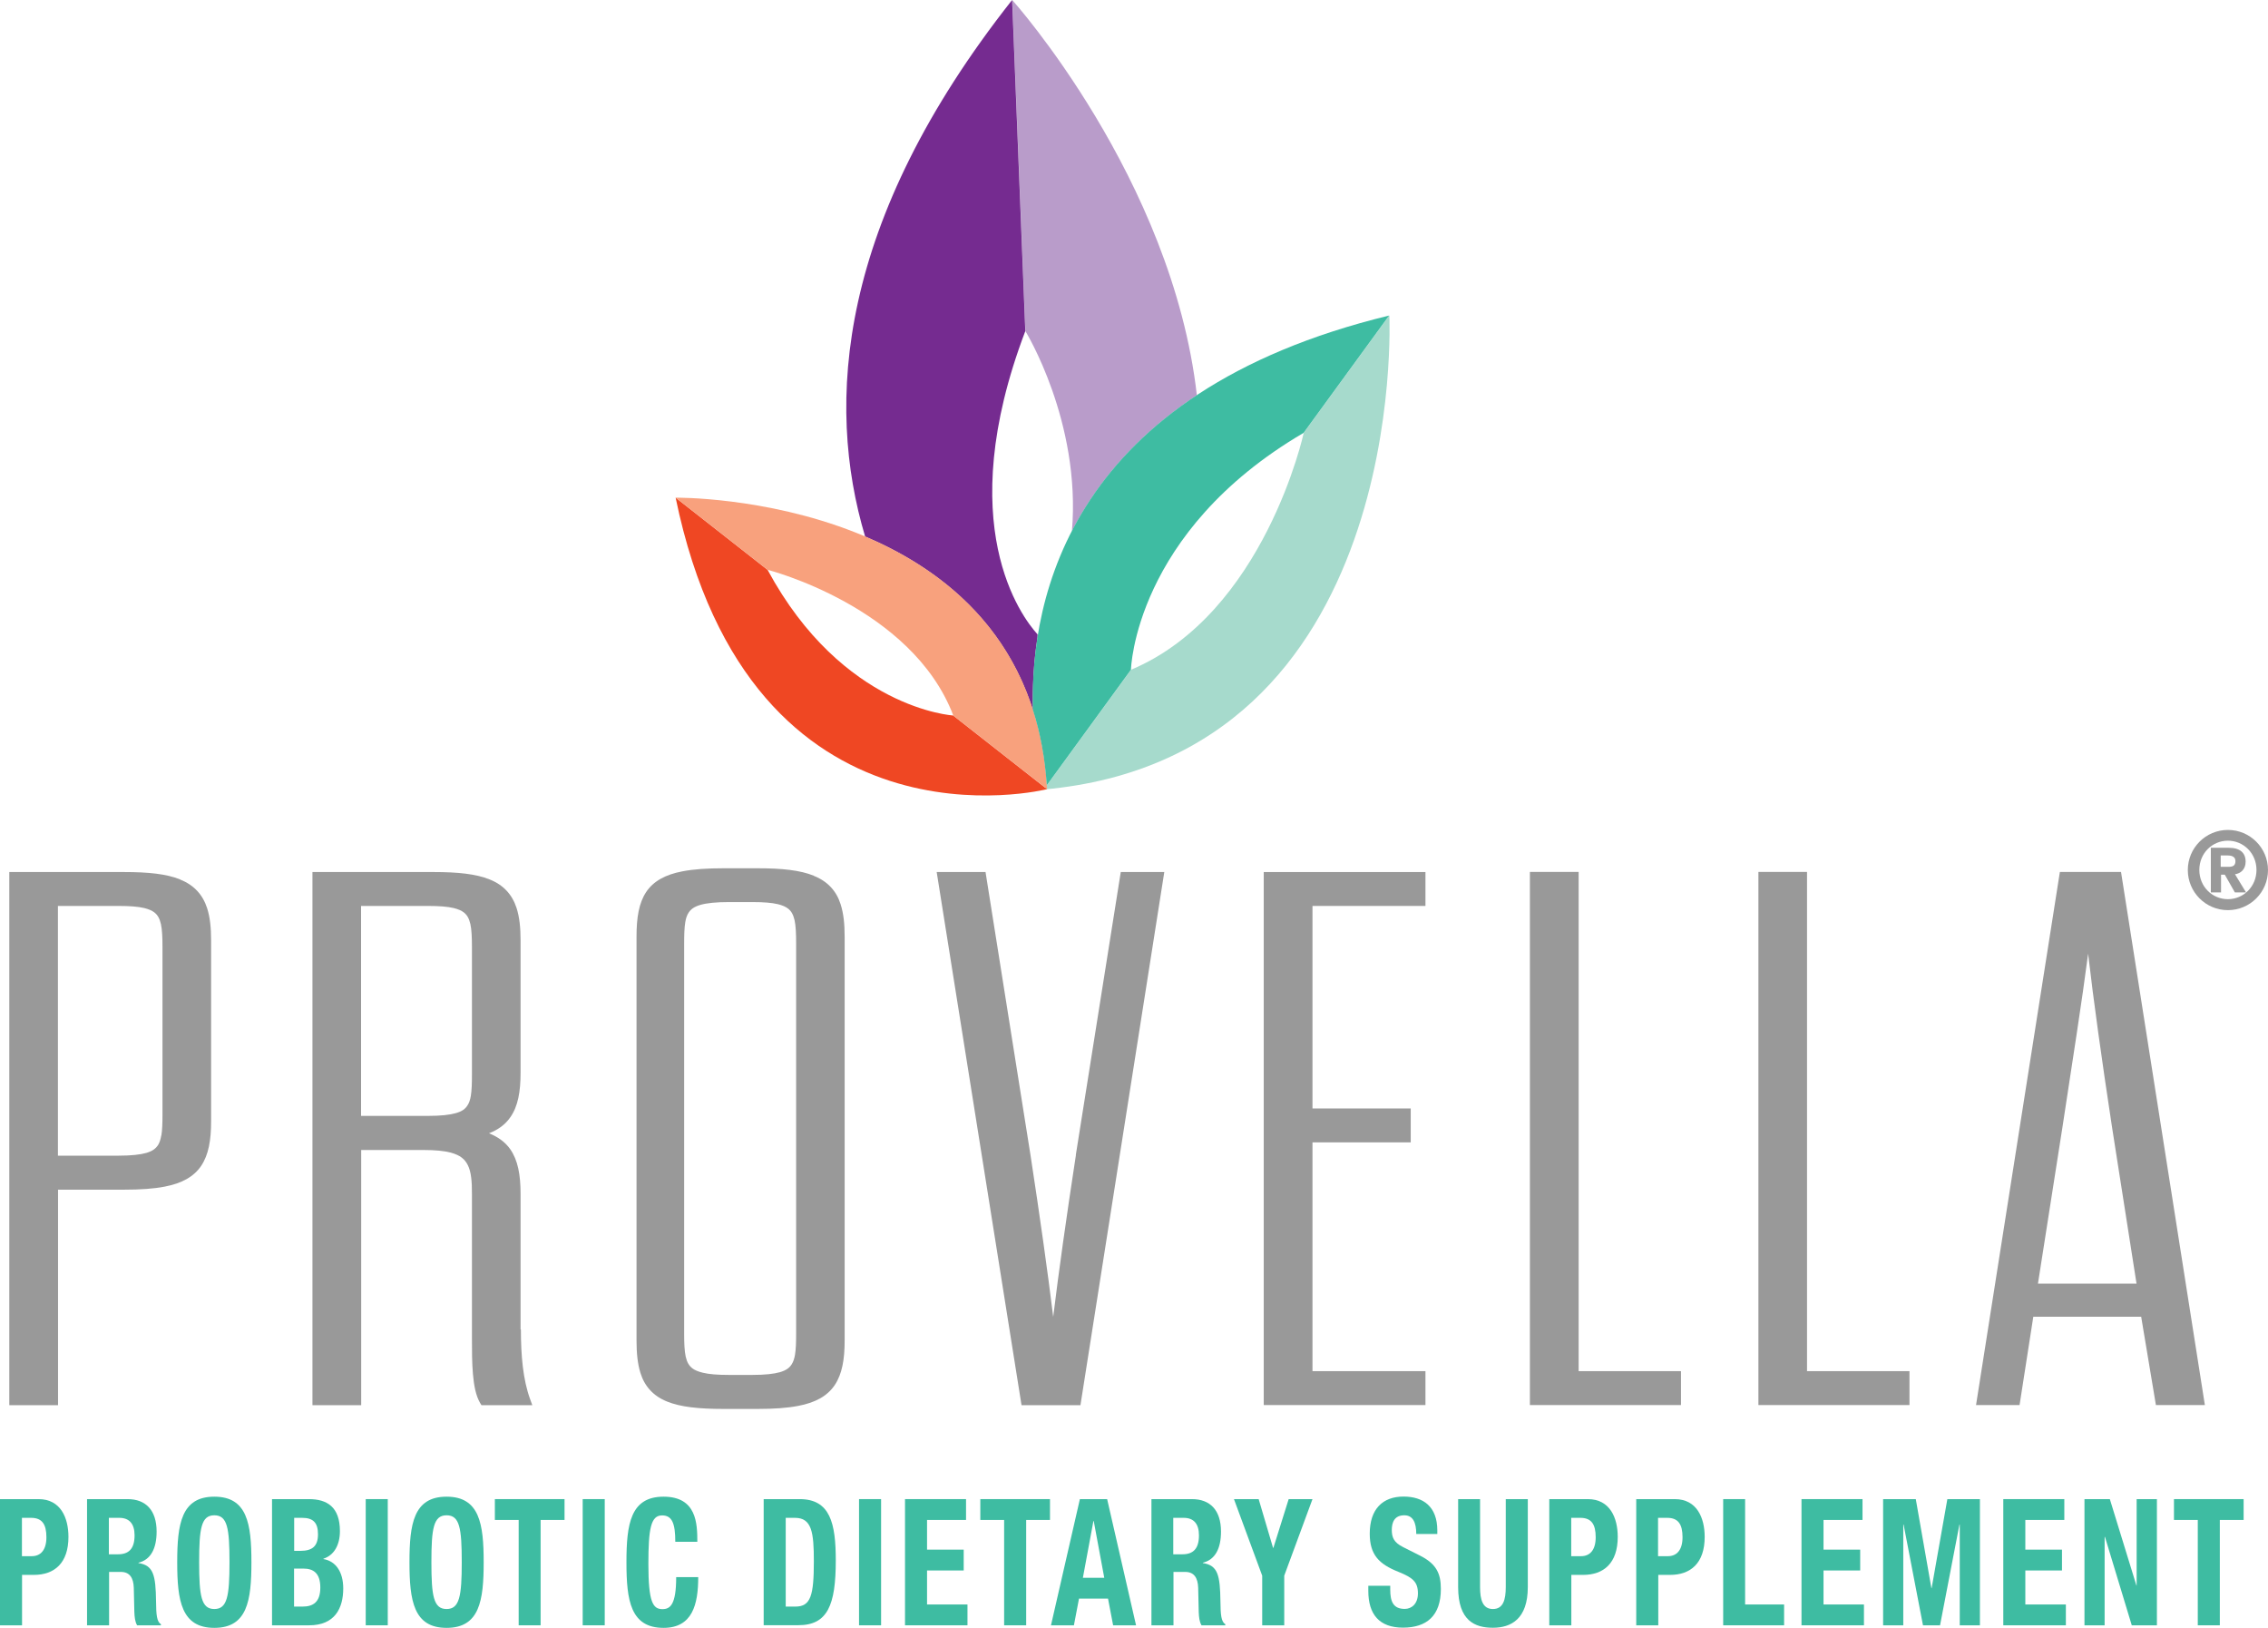 <svg xmlns="http://www.w3.org/2000/svg" xmlns:xlink="http://www.w3.org/1999/xlink" id="Layer_1" version="1.1" viewBox="28.7 20.94 204.77 146.93">
  <!-- Generator: Adobe Illustrator 29.8.1, SVG Export Plug-In . SVG Version: 2.1.1 Build 2)  -->
  <defs>
    <style>
      .st0 {
        fill: none;
      }

      .st1 {
        fill: #f8a17d;
      }

      .st2 {
        fill: #752b90;
      }

      .st3 {
        fill: #3ebca2;
      }

      .st4 {
        fill: #b99cca;
      }

      .st5 {
        fill: #ef4723;
      }

      .st6 {
        clip-path: url(#clippath);
      }

      .st7 {
        fill: #999;
      }

      .st8 {
        fill: #a6dacc;
      }
    </style>
    <clipPath id="clippath">
      <rect class="st0" x="28.7" y="20.94" width="204.77" height="146.92"/>
    </clipPath>
  </defs>
  <g class="st6">
    <path class="st7" d="M43.26,123.43c-.06.37-.16.65-.29.86-.21.32-.49.54-1.05.71-.56.16-1.37.25-2.51.25h-5.48v-22.54h5.48c1.01,0,1.76.06,2.31.19.41.1.7.23.91.39.31.24.48.55.6,1.06.11.51.14,1.2.14,2.06v15.13c0,.77-.02,1.4-.1,1.89ZM44.97,100.32c-1.23-.5-2.87-.67-5.08-.67h-10.35v48.12h4.4v-19.45h5.95c1.47,0,2.69-.08,3.7-.28,1.51-.29,2.61-.88,3.28-1.88.66-.99.89-2.3.89-4v-16.35c0-1.14-.1-2.09-.36-2.9-.39-1.21-1.19-2.09-2.43-2.58Z"/>
    <path class="st7" d="M61.3,102.71h6.05c1.01,0,1.76.06,2.31.19.41.1.7.23.91.39.31.24.48.55.6,1.06.11.51.14,1.2.14,2.06v11.55c0,.77-.02,1.4-.1,1.89-.06.37-.16.65-.3.86-.2.32-.49.54-1.05.7-.56.16-1.37.25-2.51.25h-6.05v-18.96ZM75.7,140.93v-12.23c0-1.72-.24-3.04-.93-4.03-.46-.65-1.1-1.11-1.92-1.44.83-.32,1.47-.79,1.92-1.44.7-.99.93-2.31.93-4.03v-11.96c0-1.14-.1-2.09-.36-2.9-.39-1.21-1.19-2.09-2.43-2.58-1.23-.5-2.87-.67-5.08-.67h-10.92v48.12h4.4v-23.03h5.67c1.03,0,1.81.08,2.4.23.88.24,1.29.59,1.57,1.16.28.57.37,1.43.36,2.58v12.97c0,1.11,0,2.25.09,3.28.09,1.02.25,1.92.64,2.6l.13.21h4.59l-.2-.55c-.64-1.75-.83-3.94-.83-6.28Z"/>
    <path class="st7" d="M90.47,106.07c0-.77.02-1.4.1-1.89.06-.37.16-.65.3-.86.21-.32.5-.54,1.08-.71.57-.16,1.41-.25,2.57-.25h2.1c1.01,0,1.76.06,2.31.19.41.1.7.23.91.39.31.24.48.55.6,1.06.11.51.14,1.2.14,2.06v35.26c0,.77-.02,1.4-.1,1.89-.06.37-.16.65-.3.87-.2.32-.49.54-1.05.71-.56.16-1.37.25-2.51.25h-2.1c-1.03,0-1.81-.06-2.37-.2-.42-.1-.72-.23-.93-.39-.31-.24-.49-.54-.61-1.06-.11-.51-.14-1.19-.14-2.06v-35.26ZM102.17,99.98c-1.24-.5-2.87-.67-5.08-.67h-3.05c-1.49,0-2.72.08-3.74.28-1.52.29-2.61.88-3.27,1.88-.65.99-.86,2.3-.86,4v36.48c0,1.14.1,2.09.35,2.9.37,1.21,1.16,2.09,2.4,2.59,1.23.5,2.88.67,5.12.67h3.05c1.47,0,2.69-.08,3.7-.28,1.52-.29,2.61-.88,3.28-1.88.66-.99.89-2.3.89-4v-36.48c0-1.14-.1-2.09-.36-2.9-.38-1.22-1.19-2.09-2.43-2.58Z"/>
    <path class="st7" d="M125.84,125.2h0c-.86,5.61-1.55,10.51-2.05,14.6-.5-4.09-1.19-8.99-2.05-14.6h0s-4.06-25.55-4.06-25.55h-4.41l7.66,48.12h5.32l7.57-48.12h-3.93l-4.06,25.55Z"/>
    <polygon class="st7" points="142.8 147.76 157.4 147.76 157.4 144.7 147.2 144.7 147.2 124.05 156.07 124.05 156.07 120.99 147.2 120.99 147.2 102.71 157.4 102.71 157.4 99.65 142.8 99.65 142.8 147.76"/>
    <polygon class="st7" points="171.23 99.64 166.83 99.64 166.83 100.06 166.83 147.76 180.47 147.76 180.47 144.7 171.23 144.7 171.23 99.64"/>
    <polygon class="st7" points="191.85 99.64 187.46 99.64 187.46 100.06 187.46 147.76 201.1 147.76 201.1 144.7 191.85 144.7 191.85 99.64"/>
    <path class="st7" d="M221.61,136.8h-8.91l2.21-14.11h0c.94-6.18,1.76-11.35,2.32-15.67.5,4.34,1.22,9.48,2.16,15.67l2.21,14.11ZM227.77,147.76l-7.57-48.12h-5.52l-7.57,48.12h3.93l1.24-7.97h9.74l1.33,7.97h4.4Z"/>
    <path class="st4" d="M125.47,68.89c2.23-4.33,5.77-8.63,11.29-12.28-2.23-19.59-16.67-35.67-16.67-35.67l1.19,29.89s5.04,8.17,4.2,18.06Z"/>
    <path class="st4" d="M122.36,78.19v.29c.02-.08.04-.16.05-.24-.02-.02-.03-.03-.05-.05Z"/>
    <path class="st8" d="M154.13,49.42l-7.72,10.59h0s-3.54,16.31-15.59,21.38h0s-7.88,10.81-7.88,10.81c33.09-2.97,31.2-42.78,31.2-42.78Z"/>
    <path class="st5" d="M114.76,85.52s-9.98-.58-16.76-13.15l-8.3-6.51c6.82,33.07,33.54,26.31,33.54,26.31l-8.48-6.65Z"/>
    <path class="st3" d="M30.69,161.4h.88c.79,0,1.32-.54,1.32-1.71s-.39-1.75-1.38-1.75h-.83v3.46ZM28.7,156.25h3.48c2.01,0,2.7,1.71,2.7,3.41,0,2.36-1.26,3.43-3.13,3.43h-1.06v4.55h-1.99v-11.39Z"/>
    <path class="st3" d="M38.53,161.23h.83c.95,0,1.49-.48,1.49-1.71,0-1.05-.48-1.58-1.38-1.58h-.94v3.29ZM36.55,156.25h3.67c1.63,0,2.62.99,2.62,2.93,0,1.52-.52,2.54-1.64,2.81v.03c1.35.21,1.56,1.07,1.59,3.48.01,1.2.07,1.82.44,2.04v.1h-2.15c-.19-.32-.23-.75-.25-1.2l-.05-2.19c-.03-.89-.37-1.43-1.17-1.43h-1.06v4.82h-1.99v-11.39Z"/>
    <path class="st3" d="M48.05,166.17c1.17,0,1.37-1.16,1.37-4.23s-.19-4.23-1.37-4.23-1.37,1.18-1.37,4.23.19,4.23,1.37,4.23ZM48.05,156.03c2.98,0,3.35,2.46,3.35,5.92s-.37,5.92-3.35,5.92-3.35-2.46-3.35-5.92.37-5.92,3.35-5.92Z"/>
    <path class="st3" d="M55.25,165.95h.77c.95,0,1.6-.4,1.6-1.72s-.65-1.71-1.52-1.71h-.85v3.43ZM55.25,160.92h.57c1.09,0,1.59-.43,1.59-1.5s-.46-1.48-1.43-1.48h-.72v2.98ZM53.27,156.25h3.32c1.63,0,2.8.7,2.8,2.89,0,1.23-.51,2.17-1.49,2.49v.03c1.09.18,1.79,1.13,1.79,2.65,0,1.79-.76,3.33-3.08,3.33h-3.35v-11.39Z"/>
    <rect class="st3" x="61.72" y="156.25" width="1.99" height="11.39"/>
    <path class="st3" d="M69.02,166.17c1.17,0,1.37-1.16,1.37-4.23s-.19-4.23-1.37-4.23-1.37,1.18-1.37,4.23.19,4.23,1.37,4.23ZM69.02,156.03c2.98,0,3.35,2.46,3.35,5.92s-.37,5.92-3.35,5.92-3.35-2.46-3.35-5.92.37-5.92,3.35-5.92Z"/>
    <polygon class="st3" points="79.67 156.25 79.67 158.13 77.51 158.13 77.51 167.64 75.53 167.64 75.53 158.13 73.38 158.13 73.38 156.25 79.67 156.25"/>
    <rect class="st3" x="81.31" y="156.25" width="1.99" height="11.39"/>
    <path class="st3" d="M89.67,160.1c0-1.66-.29-2.38-1.19-2.38-1.01,0-1.24,1.16-1.24,4.39,0,3.45.41,4.07,1.27,4.07.72,0,1.24-.43,1.24-2.89h1.99c0,2.46-.52,4.58-3.13,4.58-2.98,0-3.35-2.46-3.35-5.92s.37-5.92,3.35-5.92,3.05,2.41,3.05,4.07h-1.99Z"/>
    <path class="st3" d="M99.64,165.95h.88c1.38,0,1.66-1,1.66-4.1,0-2.58-.18-3.91-1.7-3.91h-.84v8.01ZM97.65,156.25h3.25c2.76,0,3.26,2.19,3.26,5.53,0,4.04-.74,5.85-3.38,5.85h-3.13v-11.39Z"/>
    <rect class="st3" x="106.26" y="156.25" width="1.99" height="11.39"/>
    <polygon class="st3" points="115.92 156.25 115.92 158.13 112.4 158.13 112.4 160.81 115.71 160.81 115.71 162.69 112.4 162.69 112.4 165.76 116.05 165.76 116.05 167.64 110.41 167.64 110.41 156.25 115.92 156.25"/>
    <polygon class="st3" points="123.5 156.25 123.5 158.13 121.35 158.13 121.35 167.64 119.36 167.64 119.36 158.13 117.21 158.13 117.21 156.25 123.5 156.25"/>
    <path class="st3" d="M126.47,163.35h1.93l-.95-5.12h-.03l-.95,5.12ZM126.2,156.25h2.46l2.61,11.39h-2.07l-.46-2.41h-2.62l-.46,2.41h-2.07l2.61-11.39Z"/>
    <path class="st3" d="M134.63,161.23h.83c.95,0,1.49-.48,1.49-1.71,0-1.05-.48-1.58-1.38-1.58h-.94v3.29ZM132.65,156.25h3.67c1.63,0,2.62.99,2.62,2.93,0,1.52-.52,2.54-1.64,2.81v.03c1.35.21,1.56,1.07,1.59,3.48.01,1.2.07,1.82.44,2.04v.1h-2.15c-.19-.32-.23-.75-.25-1.2l-.05-2.19c-.03-.89-.37-1.43-1.17-1.43h-1.06v4.82h-1.99v-11.39Z"/>
    <polygon class="st3" points="142.34 156.25 143.64 160.65 143.67 160.65 145.05 156.25 147.2 156.25 144.65 163.16 144.65 167.64 142.66 167.64 142.66 163.16 140.11 156.25 142.34 156.25"/>
    <path class="st3" d="M154.22,164.08v.33c0,1.07.26,1.75,1.31,1.75.61,0,1.19-.45,1.19-1.4,0-1.04-.46-1.42-1.77-1.95-1.76-.7-2.58-1.55-2.58-3.44,0-2.22,1.17-3.35,3.05-3.35,1.76,0,3.05.88,3.05,3.06v.32h-1.9c0-1.07-.32-1.69-1.08-1.69-.9,0-1.13.65-1.13,1.32s.18,1.13,1.02,1.55l1.53.77c1.49.75,1.88,1.63,1.88,3.01,0,2.41-1.27,3.49-3.42,3.49s-3.13-1.21-3.13-3.32v-.46h1.99Z"/>
    <path class="st3" d="M162.33,156.25v7.94c0,1.13.23,1.98,1.16,1.98s1.16-.84,1.16-1.98v-7.94h1.99v7.94c0,2.9-1.53,3.67-3.15,3.67s-3.14-.62-3.14-3.67v-7.94h1.99Z"/>
    <path class="st3" d="M170.57,161.4h.88c.79,0,1.32-.54,1.32-1.71s-.39-1.75-1.38-1.75h-.83v3.46ZM168.58,156.25h3.48c2.01,0,2.7,1.71,2.7,3.41,0,2.36-1.26,3.43-3.13,3.43h-1.06v4.55h-1.99v-11.39Z"/>
    <path class="st3" d="M178.41,161.4h.88c.79,0,1.32-.54,1.32-1.71s-.39-1.75-1.38-1.75h-.83v3.46ZM176.43,156.25h3.48c2.01,0,2.7,1.71,2.7,3.41,0,2.36-1.26,3.43-3.13,3.43h-1.06v4.55h-1.99v-11.39Z"/>
    <polygon class="st3" points="184.28 167.64 184.28 156.25 186.26 156.25 186.26 165.76 189.78 165.76 189.78 167.64 184.28 167.64"/>
    <polygon class="st3" points="196.86 156.25 196.86 158.13 193.34 158.13 193.34 160.81 196.65 160.81 196.65 162.69 193.34 162.69 193.34 165.76 196.99 165.76 196.99 167.64 191.35 167.64 191.35 156.25 196.86 156.25"/>
    <polygon class="st3" points="198.72 156.25 201.67 156.25 203.08 164.29 203.1 164.29 204.52 156.25 207.46 156.25 207.46 167.64 205.64 167.64 205.64 158.55 205.61 158.55 203.86 167.64 202.32 167.64 200.57 158.55 200.54 158.55 200.54 167.64 198.72 167.64 198.72 156.25"/>
    <polygon class="st3" points="215.08 156.25 215.08 158.13 211.56 158.13 211.56 160.81 214.87 160.81 214.87 162.69 211.56 162.69 211.56 165.76 215.22 165.76 215.22 167.64 209.57 167.64 209.57 156.25 215.08 156.25"/>
    <polygon class="st3" points="219.19 156.25 221.59 164.05 221.61 164.05 221.61 156.25 223.44 156.25 223.44 167.64 221.17 167.64 218.75 159.66 218.72 159.66 218.72 167.64 216.9 167.64 216.9 156.25 219.19 156.25"/>
    <polygon class="st3" points="231.27 156.25 231.27 158.13 229.12 158.13 229.12 167.64 227.13 167.64 227.13 158.13 224.98 158.13 224.98 156.25 231.27 156.25"/>
    <path class="st2" d="M122.37,78.48v-.29c-1.42-1.56-7.75-9.86-1.1-27.36l-1.19-29.89c-15.79,20-16.86,36.41-13.27,48.43,6.3,2.68,12.53,7.4,15.16,15.71-.06-1.95.03-4.19.4-6.59Z"/>
    <path class="st1" d="M114.76,85.52l8.48,6.65c-1.45-26.71-33.54-26.31-33.54-26.31l8.3,6.51s13.02,3.31,16.77,13.15Z"/>
    <path class="st3" d="M121.97,85.06c.65,2.03,1.07,4.28,1.24,6.76l7.6-10.43s.29-12.42,15.59-21.38l7.72-10.59c-28.74,6.98-32.46,25.39-32.16,35.64Z"/>
    <path class="st7" d="M229.21,99.18h.66c.39,0,.66-.07.66-.52s-.43-.51-.75-.51h-.58v1.02ZM228.31,97.46h1.59c1.05,0,1.55.45,1.55,1.26,0,.68-.44,1.06-.96,1.13l1,1.64h-1.01l-.91-1.6h-.34v1.6h-.92v-4.03ZM229.85,102.1c1.41,0,2.58-1.14,2.58-2.64s-1.17-2.64-2.58-2.64-2.58,1.13-2.58,2.64,1.17,2.64,2.58,2.64ZM229.85,95.85c2,0,3.62,1.62,3.62,3.62s-1.62,3.62-3.62,3.62-3.62-1.62-3.62-3.62,1.62-3.62,3.62-3.62Z"/>
  </g>
</svg>